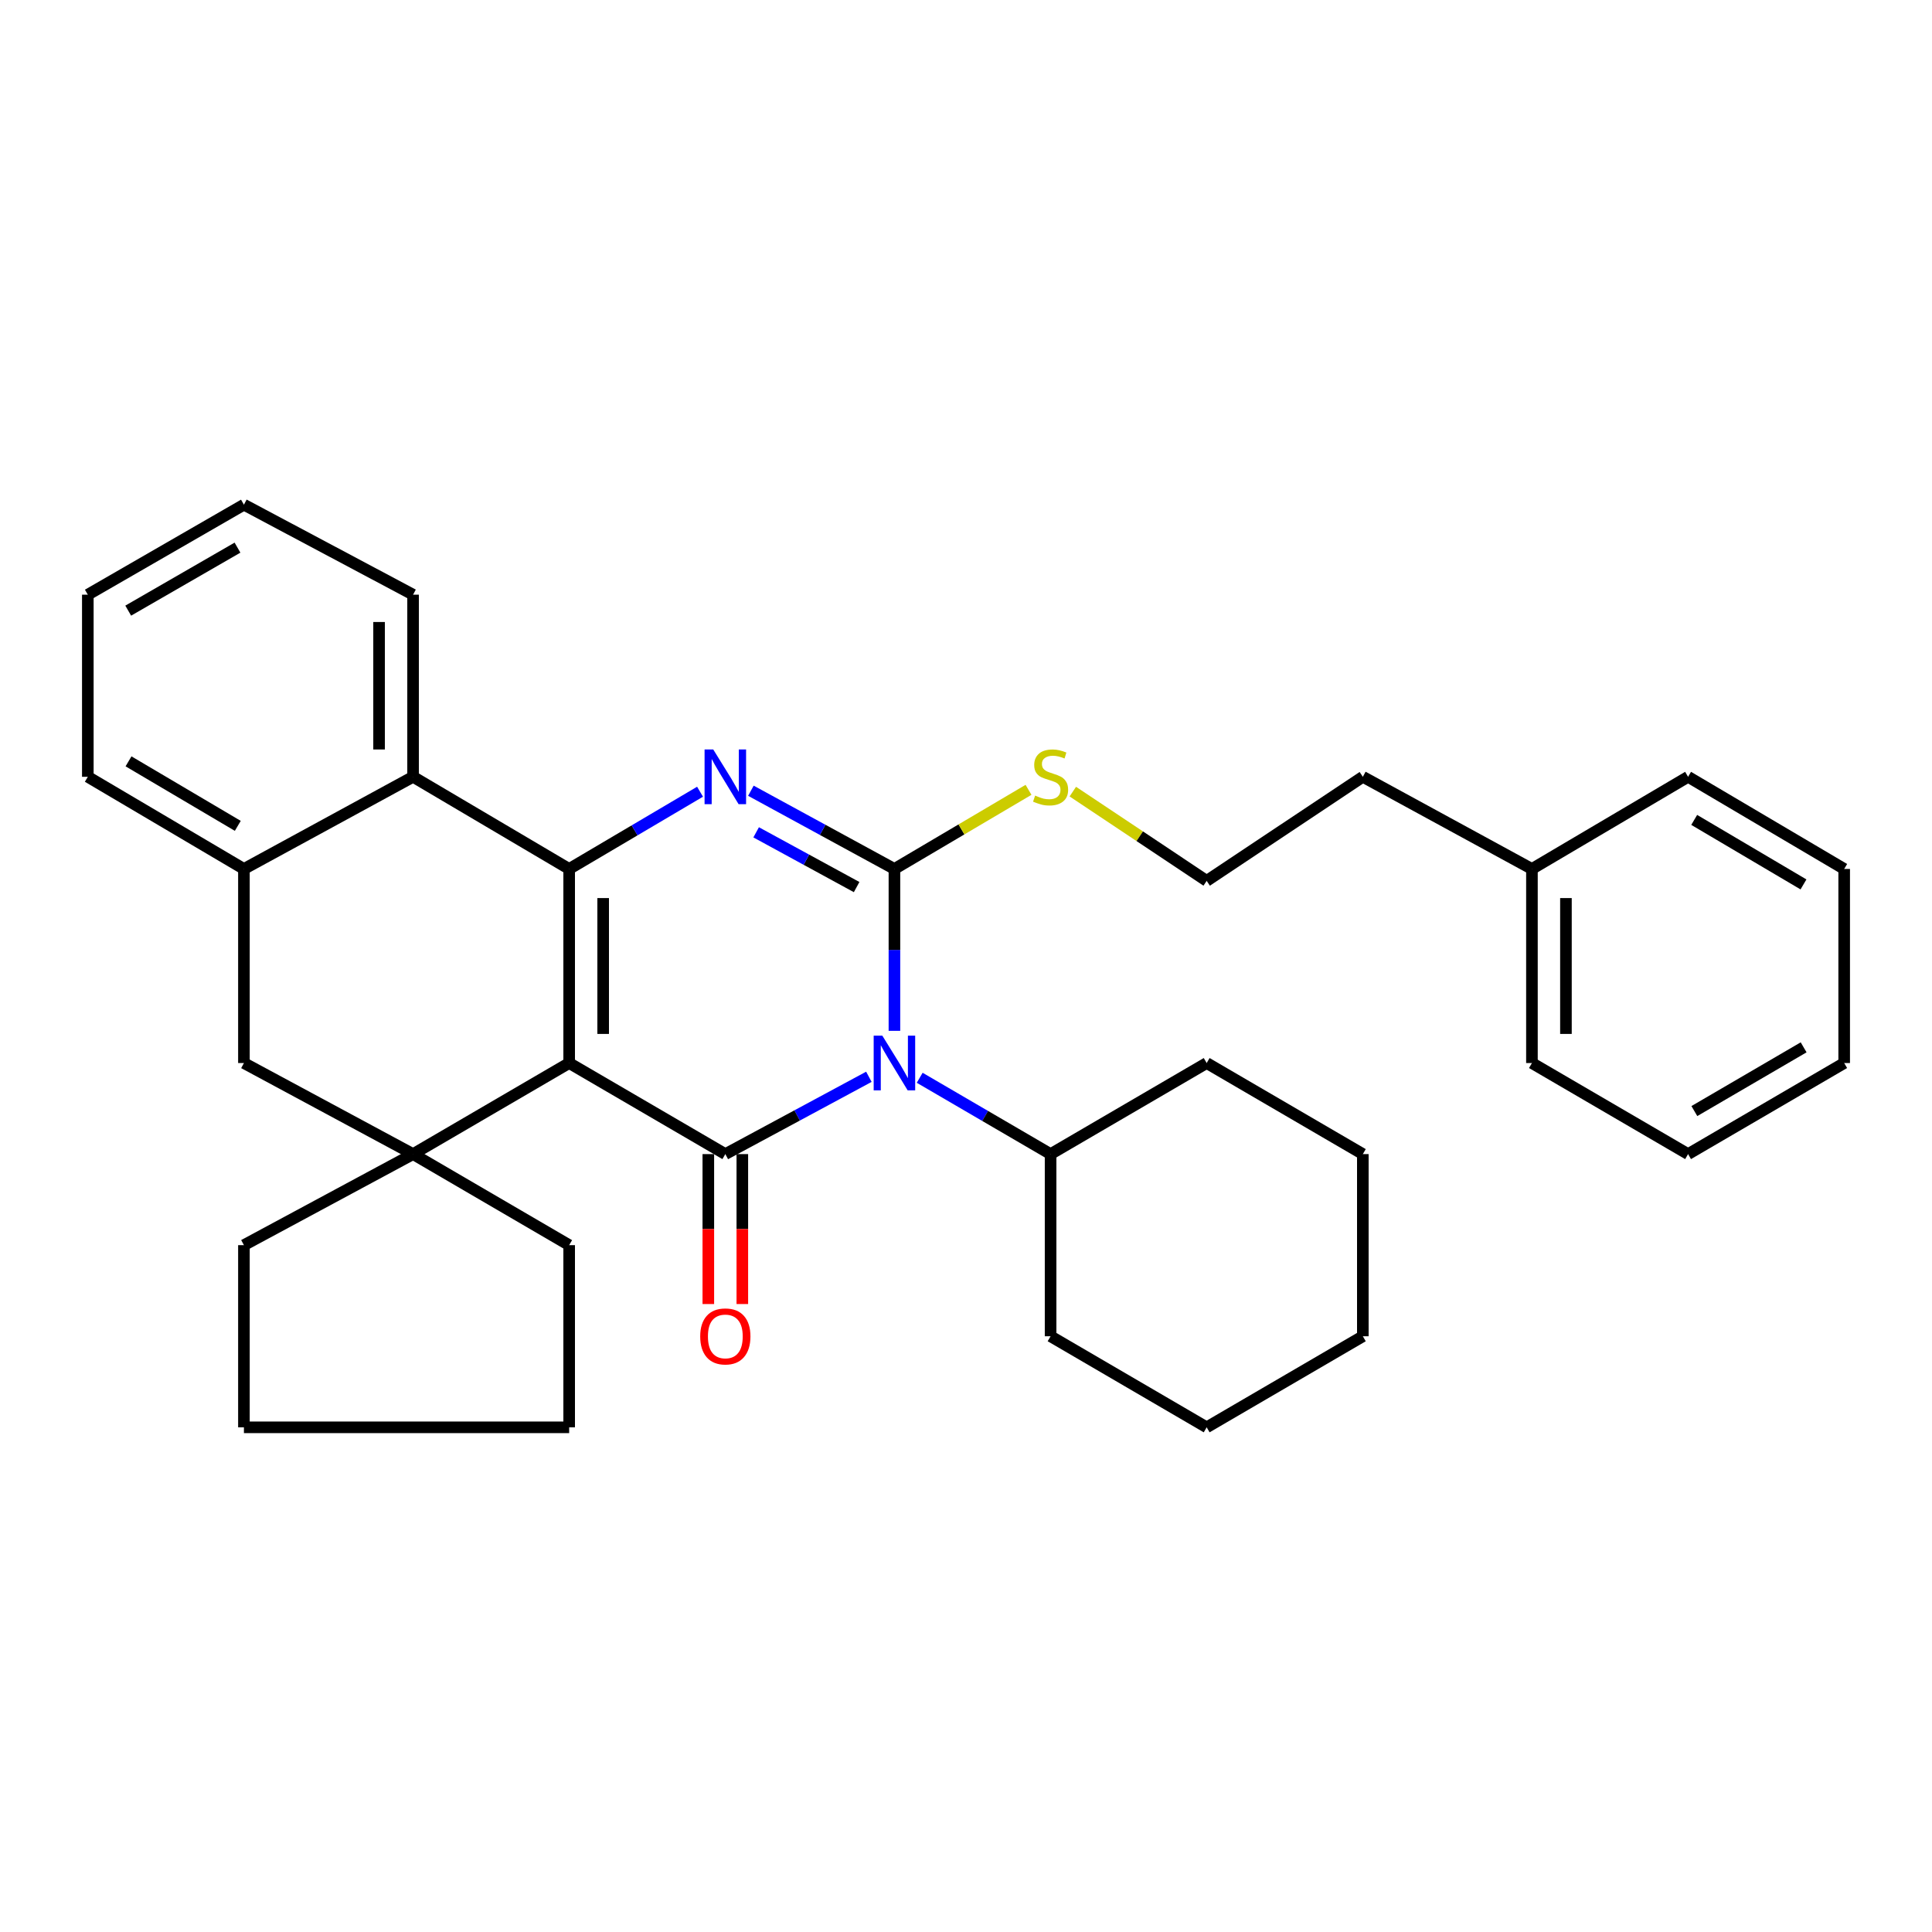 <?xml version='1.0' encoding='iso-8859-1'?>
<svg version='1.1' baseProfile='full'
              xmlns='http://www.w3.org/2000/svg'
                      xmlns:rdkit='http://www.rdkit.org/xml'
                      xmlns:xlink='http://www.w3.org/1999/xlink'
                  xml:space='preserve'
width='1000px' height='1000px' viewBox='0 0 1000 1000'>
<!-- END OF HEADER -->
<rect style='opacity:1.0;fill:#FFFFFF;stroke:none' width='1000' height='1000' x='0' y='0'> </rect>
<path class='bond-1' d='M 294.599,550.226 L 375.428,597.362' style='fill:none;fill-rule:evenodd;stroke:#000000;stroke-width:6px;stroke-linecap:butt;stroke-linejoin:miter;stroke-opacity:1' />
<path class='bond-2' d='M 294.599,550.226 L 294.599,449.774' style='fill:none;fill-rule:evenodd;stroke:#000000;stroke-width:6px;stroke-linecap:butt;stroke-linejoin:miter;stroke-opacity:1' />
<path class='bond-2' d='M 312.198,535.158 L 312.198,464.842' style='fill:none;fill-rule:evenodd;stroke:#000000;stroke-width:6px;stroke-linecap:butt;stroke-linejoin:miter;stroke-opacity:1' />
<path class='bond-5' d='M 294.599,550.226 L 213.809,597.362' style='fill:none;fill-rule:evenodd;stroke:#000000;stroke-width:6px;stroke-linecap:butt;stroke-linejoin:miter;stroke-opacity:1' />
<path class='bond-0' d='M 449.729,557.348 L 412.578,577.355' style='fill:none;fill-rule:evenodd;stroke:#0000FF;stroke-width:6px;stroke-linecap:butt;stroke-linejoin:miter;stroke-opacity:1' />
<path class='bond-0' d='M 412.578,577.355 L 375.428,597.362' style='fill:none;fill-rule:evenodd;stroke:#000000;stroke-width:6px;stroke-linecap:butt;stroke-linejoin:miter;stroke-opacity:1' />
<path class='bond-10' d='M 476.033,557.853 L 509.908,577.608' style='fill:none;fill-rule:evenodd;stroke:#0000FF;stroke-width:6px;stroke-linecap:butt;stroke-linejoin:miter;stroke-opacity:1' />
<path class='bond-10' d='M 509.908,577.608 L 543.783,597.362' style='fill:none;fill-rule:evenodd;stroke:#000000;stroke-width:6px;stroke-linecap:butt;stroke-linejoin:miter;stroke-opacity:1' />
<path class='bond-35' d='M 462.954,533.555 L 462.954,491.664' style='fill:none;fill-rule:evenodd;stroke:#0000FF;stroke-width:6px;stroke-linecap:butt;stroke-linejoin:miter;stroke-opacity:1' />
<path class='bond-35' d='M 462.954,491.664 L 462.954,449.774' style='fill:none;fill-rule:evenodd;stroke:#000000;stroke-width:6px;stroke-linecap:butt;stroke-linejoin:miter;stroke-opacity:1' />
<path class='bond-9' d='M 366.628,597.362 L 366.628,636.165' style='fill:none;fill-rule:evenodd;stroke:#000000;stroke-width:6px;stroke-linecap:butt;stroke-linejoin:miter;stroke-opacity:1' />
<path class='bond-9' d='M 366.628,636.165 L 366.628,674.967' style='fill:none;fill-rule:evenodd;stroke:#FF0000;stroke-width:6px;stroke-linecap:butt;stroke-linejoin:miter;stroke-opacity:1' />
<path class='bond-9' d='M 384.227,597.362 L 384.227,636.165' style='fill:none;fill-rule:evenodd;stroke:#000000;stroke-width:6px;stroke-linecap:butt;stroke-linejoin:miter;stroke-opacity:1' />
<path class='bond-9' d='M 384.227,636.165 L 384.227,674.967' style='fill:none;fill-rule:evenodd;stroke:#FF0000;stroke-width:6px;stroke-linecap:butt;stroke-linejoin:miter;stroke-opacity:1' />
<path class='bond-4' d='M 294.599,449.774 L 328.47,429.784' style='fill:none;fill-rule:evenodd;stroke:#000000;stroke-width:6px;stroke-linecap:butt;stroke-linejoin:miter;stroke-opacity:1' />
<path class='bond-4' d='M 328.47,429.784 L 362.341,409.794' style='fill:none;fill-rule:evenodd;stroke:#0000FF;stroke-width:6px;stroke-linecap:butt;stroke-linejoin:miter;stroke-opacity:1' />
<path class='bond-6' d='M 294.599,449.774 L 213.809,402.071' style='fill:none;fill-rule:evenodd;stroke:#000000;stroke-width:6px;stroke-linecap:butt;stroke-linejoin:miter;stroke-opacity:1' />
<path class='bond-3' d='M 462.954,449.774 L 425.807,429.528' style='fill:none;fill-rule:evenodd;stroke:#000000;stroke-width:6px;stroke-linecap:butt;stroke-linejoin:miter;stroke-opacity:1' />
<path class='bond-3' d='M 425.807,429.528 L 388.66,409.283' style='fill:none;fill-rule:evenodd;stroke:#0000FF;stroke-width:6px;stroke-linecap:butt;stroke-linejoin:miter;stroke-opacity:1' />
<path class='bond-3' d='M 443.388,459.153 L 417.385,444.981' style='fill:none;fill-rule:evenodd;stroke:#000000;stroke-width:6px;stroke-linecap:butt;stroke-linejoin:miter;stroke-opacity:1' />
<path class='bond-3' d='M 417.385,444.981 L 391.382,430.809' style='fill:none;fill-rule:evenodd;stroke:#0000FF;stroke-width:6px;stroke-linecap:butt;stroke-linejoin:miter;stroke-opacity:1' />
<path class='bond-11' d='M 462.954,449.774 L 497.655,429.294' style='fill:none;fill-rule:evenodd;stroke:#000000;stroke-width:6px;stroke-linecap:butt;stroke-linejoin:miter;stroke-opacity:1' />
<path class='bond-11' d='M 497.655,429.294 L 532.356,408.814' style='fill:none;fill-rule:evenodd;stroke:#CCCC00;stroke-width:6px;stroke-linecap:butt;stroke-linejoin:miter;stroke-opacity:1' />
<path class='bond-8' d='M 213.809,597.362 L 126.254,550.226' style='fill:none;fill-rule:evenodd;stroke:#000000;stroke-width:6px;stroke-linecap:butt;stroke-linejoin:miter;stroke-opacity:1' />
<path class='bond-12' d='M 213.809,597.362 L 294.599,644.489' style='fill:none;fill-rule:evenodd;stroke:#000000;stroke-width:6px;stroke-linecap:butt;stroke-linejoin:miter;stroke-opacity:1' />
<path class='bond-13' d='M 213.809,597.362 L 126.254,644.489' style='fill:none;fill-rule:evenodd;stroke:#000000;stroke-width:6px;stroke-linecap:butt;stroke-linejoin:miter;stroke-opacity:1' />
<path class='bond-15' d='M 213.809,402.071 L 213.809,307.808' style='fill:none;fill-rule:evenodd;stroke:#000000;stroke-width:6px;stroke-linecap:butt;stroke-linejoin:miter;stroke-opacity:1' />
<path class='bond-15' d='M 196.21,387.931 L 196.21,321.948' style='fill:none;fill-rule:evenodd;stroke:#000000;stroke-width:6px;stroke-linecap:butt;stroke-linejoin:miter;stroke-opacity:1' />
<path class='bond-34' d='M 213.809,402.071 L 126.254,449.774' style='fill:none;fill-rule:evenodd;stroke:#000000;stroke-width:6px;stroke-linecap:butt;stroke-linejoin:miter;stroke-opacity:1' />
<path class='bond-7' d='M 126.254,449.774 L 126.254,550.226' style='fill:none;fill-rule:evenodd;stroke:#000000;stroke-width:6px;stroke-linecap:butt;stroke-linejoin:miter;stroke-opacity:1' />
<path class='bond-17' d='M 126.254,449.774 L 45.455,402.071' style='fill:none;fill-rule:evenodd;stroke:#000000;stroke-width:6px;stroke-linecap:butt;stroke-linejoin:miter;stroke-opacity:1' />
<path class='bond-17' d='M 123.081,427.464 L 66.522,394.071' style='fill:none;fill-rule:evenodd;stroke:#000000;stroke-width:6px;stroke-linecap:butt;stroke-linejoin:miter;stroke-opacity:1' />
<path class='bond-19' d='M 543.783,597.362 L 543.783,691.644' style='fill:none;fill-rule:evenodd;stroke:#000000;stroke-width:6px;stroke-linecap:butt;stroke-linejoin:miter;stroke-opacity:1' />
<path class='bond-20' d='M 543.783,597.362 L 624.572,550.226' style='fill:none;fill-rule:evenodd;stroke:#000000;stroke-width:6px;stroke-linecap:butt;stroke-linejoin:miter;stroke-opacity:1' />
<path class='bond-14' d='M 555.29,409.743 L 589.931,432.838' style='fill:none;fill-rule:evenodd;stroke:#CCCC00;stroke-width:6px;stroke-linecap:butt;stroke-linejoin:miter;stroke-opacity:1' />
<path class='bond-14' d='M 589.931,432.838 L 624.572,455.934' style='fill:none;fill-rule:evenodd;stroke:#000000;stroke-width:6px;stroke-linecap:butt;stroke-linejoin:miter;stroke-opacity:1' />
<path class='bond-23' d='M 294.599,644.489 L 294.599,738.781' style='fill:none;fill-rule:evenodd;stroke:#000000;stroke-width:6px;stroke-linecap:butt;stroke-linejoin:miter;stroke-opacity:1' />
<path class='bond-24' d='M 126.254,644.489 L 126.254,738.781' style='fill:none;fill-rule:evenodd;stroke:#000000;stroke-width:6px;stroke-linecap:butt;stroke-linejoin:miter;stroke-opacity:1' />
<path class='bond-18' d='M 624.572,455.934 L 705.401,402.071' style='fill:none;fill-rule:evenodd;stroke:#000000;stroke-width:6px;stroke-linecap:butt;stroke-linejoin:miter;stroke-opacity:1' />
<path class='bond-25' d='M 213.809,307.808 L 126.254,261.219' style='fill:none;fill-rule:evenodd;stroke:#000000;stroke-width:6px;stroke-linecap:butt;stroke-linejoin:miter;stroke-opacity:1' />
<path class='bond-16' d='M 792.927,449.774 L 705.401,402.071' style='fill:none;fill-rule:evenodd;stroke:#000000;stroke-width:6px;stroke-linecap:butt;stroke-linejoin:miter;stroke-opacity:1' />
<path class='bond-21' d='M 792.927,449.774 L 792.927,550.226' style='fill:none;fill-rule:evenodd;stroke:#000000;stroke-width:6px;stroke-linecap:butt;stroke-linejoin:miter;stroke-opacity:1' />
<path class='bond-21' d='M 810.526,464.842 L 810.526,535.158' style='fill:none;fill-rule:evenodd;stroke:#000000;stroke-width:6px;stroke-linecap:butt;stroke-linejoin:miter;stroke-opacity:1' />
<path class='bond-22' d='M 792.927,449.774 L 873.746,402.071' style='fill:none;fill-rule:evenodd;stroke:#000000;stroke-width:6px;stroke-linecap:butt;stroke-linejoin:miter;stroke-opacity:1' />
<path class='bond-26' d='M 45.455,402.071 L 45.455,307.808' style='fill:none;fill-rule:evenodd;stroke:#000000;stroke-width:6px;stroke-linecap:butt;stroke-linejoin:miter;stroke-opacity:1' />
<path class='bond-28' d='M 543.783,691.644 L 624.572,738.781' style='fill:none;fill-rule:evenodd;stroke:#000000;stroke-width:6px;stroke-linecap:butt;stroke-linejoin:miter;stroke-opacity:1' />
<path class='bond-27' d='M 624.572,550.226 L 705.401,597.362' style='fill:none;fill-rule:evenodd;stroke:#000000;stroke-width:6px;stroke-linecap:butt;stroke-linejoin:miter;stroke-opacity:1' />
<path class='bond-30' d='M 792.927,550.226 L 873.746,597.362' style='fill:none;fill-rule:evenodd;stroke:#000000;stroke-width:6px;stroke-linecap:butt;stroke-linejoin:miter;stroke-opacity:1' />
<path class='bond-29' d='M 873.746,402.071 L 954.545,449.774' style='fill:none;fill-rule:evenodd;stroke:#000000;stroke-width:6px;stroke-linecap:butt;stroke-linejoin:miter;stroke-opacity:1' />
<path class='bond-29' d='M 876.919,424.381 L 933.478,457.774' style='fill:none;fill-rule:evenodd;stroke:#000000;stroke-width:6px;stroke-linecap:butt;stroke-linejoin:miter;stroke-opacity:1' />
<path class='bond-33' d='M 294.599,738.781 L 126.254,738.781' style='fill:none;fill-rule:evenodd;stroke:#000000;stroke-width:6px;stroke-linecap:butt;stroke-linejoin:miter;stroke-opacity:1' />
<path class='bond-36' d='M 126.254,261.219 L 45.455,307.808' style='fill:none;fill-rule:evenodd;stroke:#000000;stroke-width:6px;stroke-linecap:butt;stroke-linejoin:miter;stroke-opacity:1' />
<path class='bond-36' d='M 122.925,283.454 L 66.365,316.066' style='fill:none;fill-rule:evenodd;stroke:#000000;stroke-width:6px;stroke-linecap:butt;stroke-linejoin:miter;stroke-opacity:1' />
<path class='bond-31' d='M 705.401,597.362 L 705.401,691.644' style='fill:none;fill-rule:evenodd;stroke:#000000;stroke-width:6px;stroke-linecap:butt;stroke-linejoin:miter;stroke-opacity:1' />
<path class='bond-37' d='M 624.572,738.781 L 705.401,691.644' style='fill:none;fill-rule:evenodd;stroke:#000000;stroke-width:6px;stroke-linecap:butt;stroke-linejoin:miter;stroke-opacity:1' />
<path class='bond-32' d='M 954.545,449.774 L 954.545,550.226' style='fill:none;fill-rule:evenodd;stroke:#000000;stroke-width:6px;stroke-linecap:butt;stroke-linejoin:miter;stroke-opacity:1' />
<path class='bond-38' d='M 873.746,597.362 L 954.545,550.226' style='fill:none;fill-rule:evenodd;stroke:#000000;stroke-width:6px;stroke-linecap:butt;stroke-linejoin:miter;stroke-opacity:1' />
<path class='bond-38' d='M 876.998,575.09 L 933.557,542.095' style='fill:none;fill-rule:evenodd;stroke:#000000;stroke-width:6px;stroke-linecap:butt;stroke-linejoin:miter;stroke-opacity:1' />
<path  class='atom-1' d='M 456.694 536.066
L 465.974 551.066
Q 466.894 552.546, 468.374 555.226
Q 469.854 557.906, 469.934 558.066
L 469.934 536.066
L 473.694 536.066
L 473.694 564.386
L 469.814 564.386
L 459.854 547.986
Q 458.694 546.066, 457.454 543.866
Q 456.254 541.666, 455.894 540.986
L 455.894 564.386
L 452.214 564.386
L 452.214 536.066
L 456.694 536.066
' fill='#0000FF'/>
<path  class='atom-5' d='M 369.168 387.911
L 378.448 402.911
Q 379.368 404.391, 380.848 407.071
Q 382.328 409.751, 382.408 409.911
L 382.408 387.911
L 386.168 387.911
L 386.168 416.231
L 382.288 416.231
L 372.328 399.831
Q 371.168 397.911, 369.928 395.711
Q 368.728 393.511, 368.368 392.831
L 368.368 416.231
L 364.688 416.231
L 364.688 387.911
L 369.168 387.911
' fill='#0000FF'/>
<path  class='atom-10' d='M 362.428 691.724
Q 362.428 684.924, 365.788 681.124
Q 369.148 677.324, 375.428 677.324
Q 381.708 677.324, 385.068 681.124
Q 388.428 684.924, 388.428 691.724
Q 388.428 698.604, 385.028 702.524
Q 381.628 706.404, 375.428 706.404
Q 369.188 706.404, 365.788 702.524
Q 362.428 698.644, 362.428 691.724
M 375.428 703.204
Q 379.748 703.204, 382.068 700.324
Q 384.428 697.404, 384.428 691.724
Q 384.428 686.164, 382.068 683.364
Q 379.748 680.524, 375.428 680.524
Q 371.108 680.524, 368.748 683.324
Q 366.428 686.124, 366.428 691.724
Q 366.428 697.444, 368.748 700.324
Q 371.108 703.204, 375.428 703.204
' fill='#FF0000'/>
<path  class='atom-12' d='M 535.783 411.791
Q 536.103 411.911, 537.423 412.471
Q 538.743 413.031, 540.183 413.391
Q 541.663 413.711, 543.103 413.711
Q 545.783 413.711, 547.343 412.431
Q 548.903 411.111, 548.903 408.831
Q 548.903 407.271, 548.103 406.311
Q 547.343 405.351, 546.143 404.831
Q 544.943 404.311, 542.943 403.711
Q 540.423 402.951, 538.903 402.231
Q 537.423 401.511, 536.343 399.991
Q 535.303 398.471, 535.303 395.911
Q 535.303 392.351, 537.703 390.151
Q 540.143 387.951, 544.943 387.951
Q 548.223 387.951, 551.943 389.511
L 551.023 392.591
Q 547.623 391.191, 545.063 391.191
Q 542.303 391.191, 540.783 392.351
Q 539.263 393.471, 539.303 395.431
Q 539.303 396.951, 540.063 397.871
Q 540.863 398.791, 541.983 399.311
Q 543.143 399.831, 545.063 400.431
Q 547.623 401.231, 549.143 402.031
Q 550.663 402.831, 551.743 404.471
Q 552.863 406.071, 552.863 408.831
Q 552.863 412.751, 550.223 414.871
Q 547.623 416.951, 543.263 416.951
Q 540.743 416.951, 538.823 416.391
Q 536.943 415.871, 534.703 414.951
L 535.783 411.791
' fill='#CCCC00'/>
</svg>
